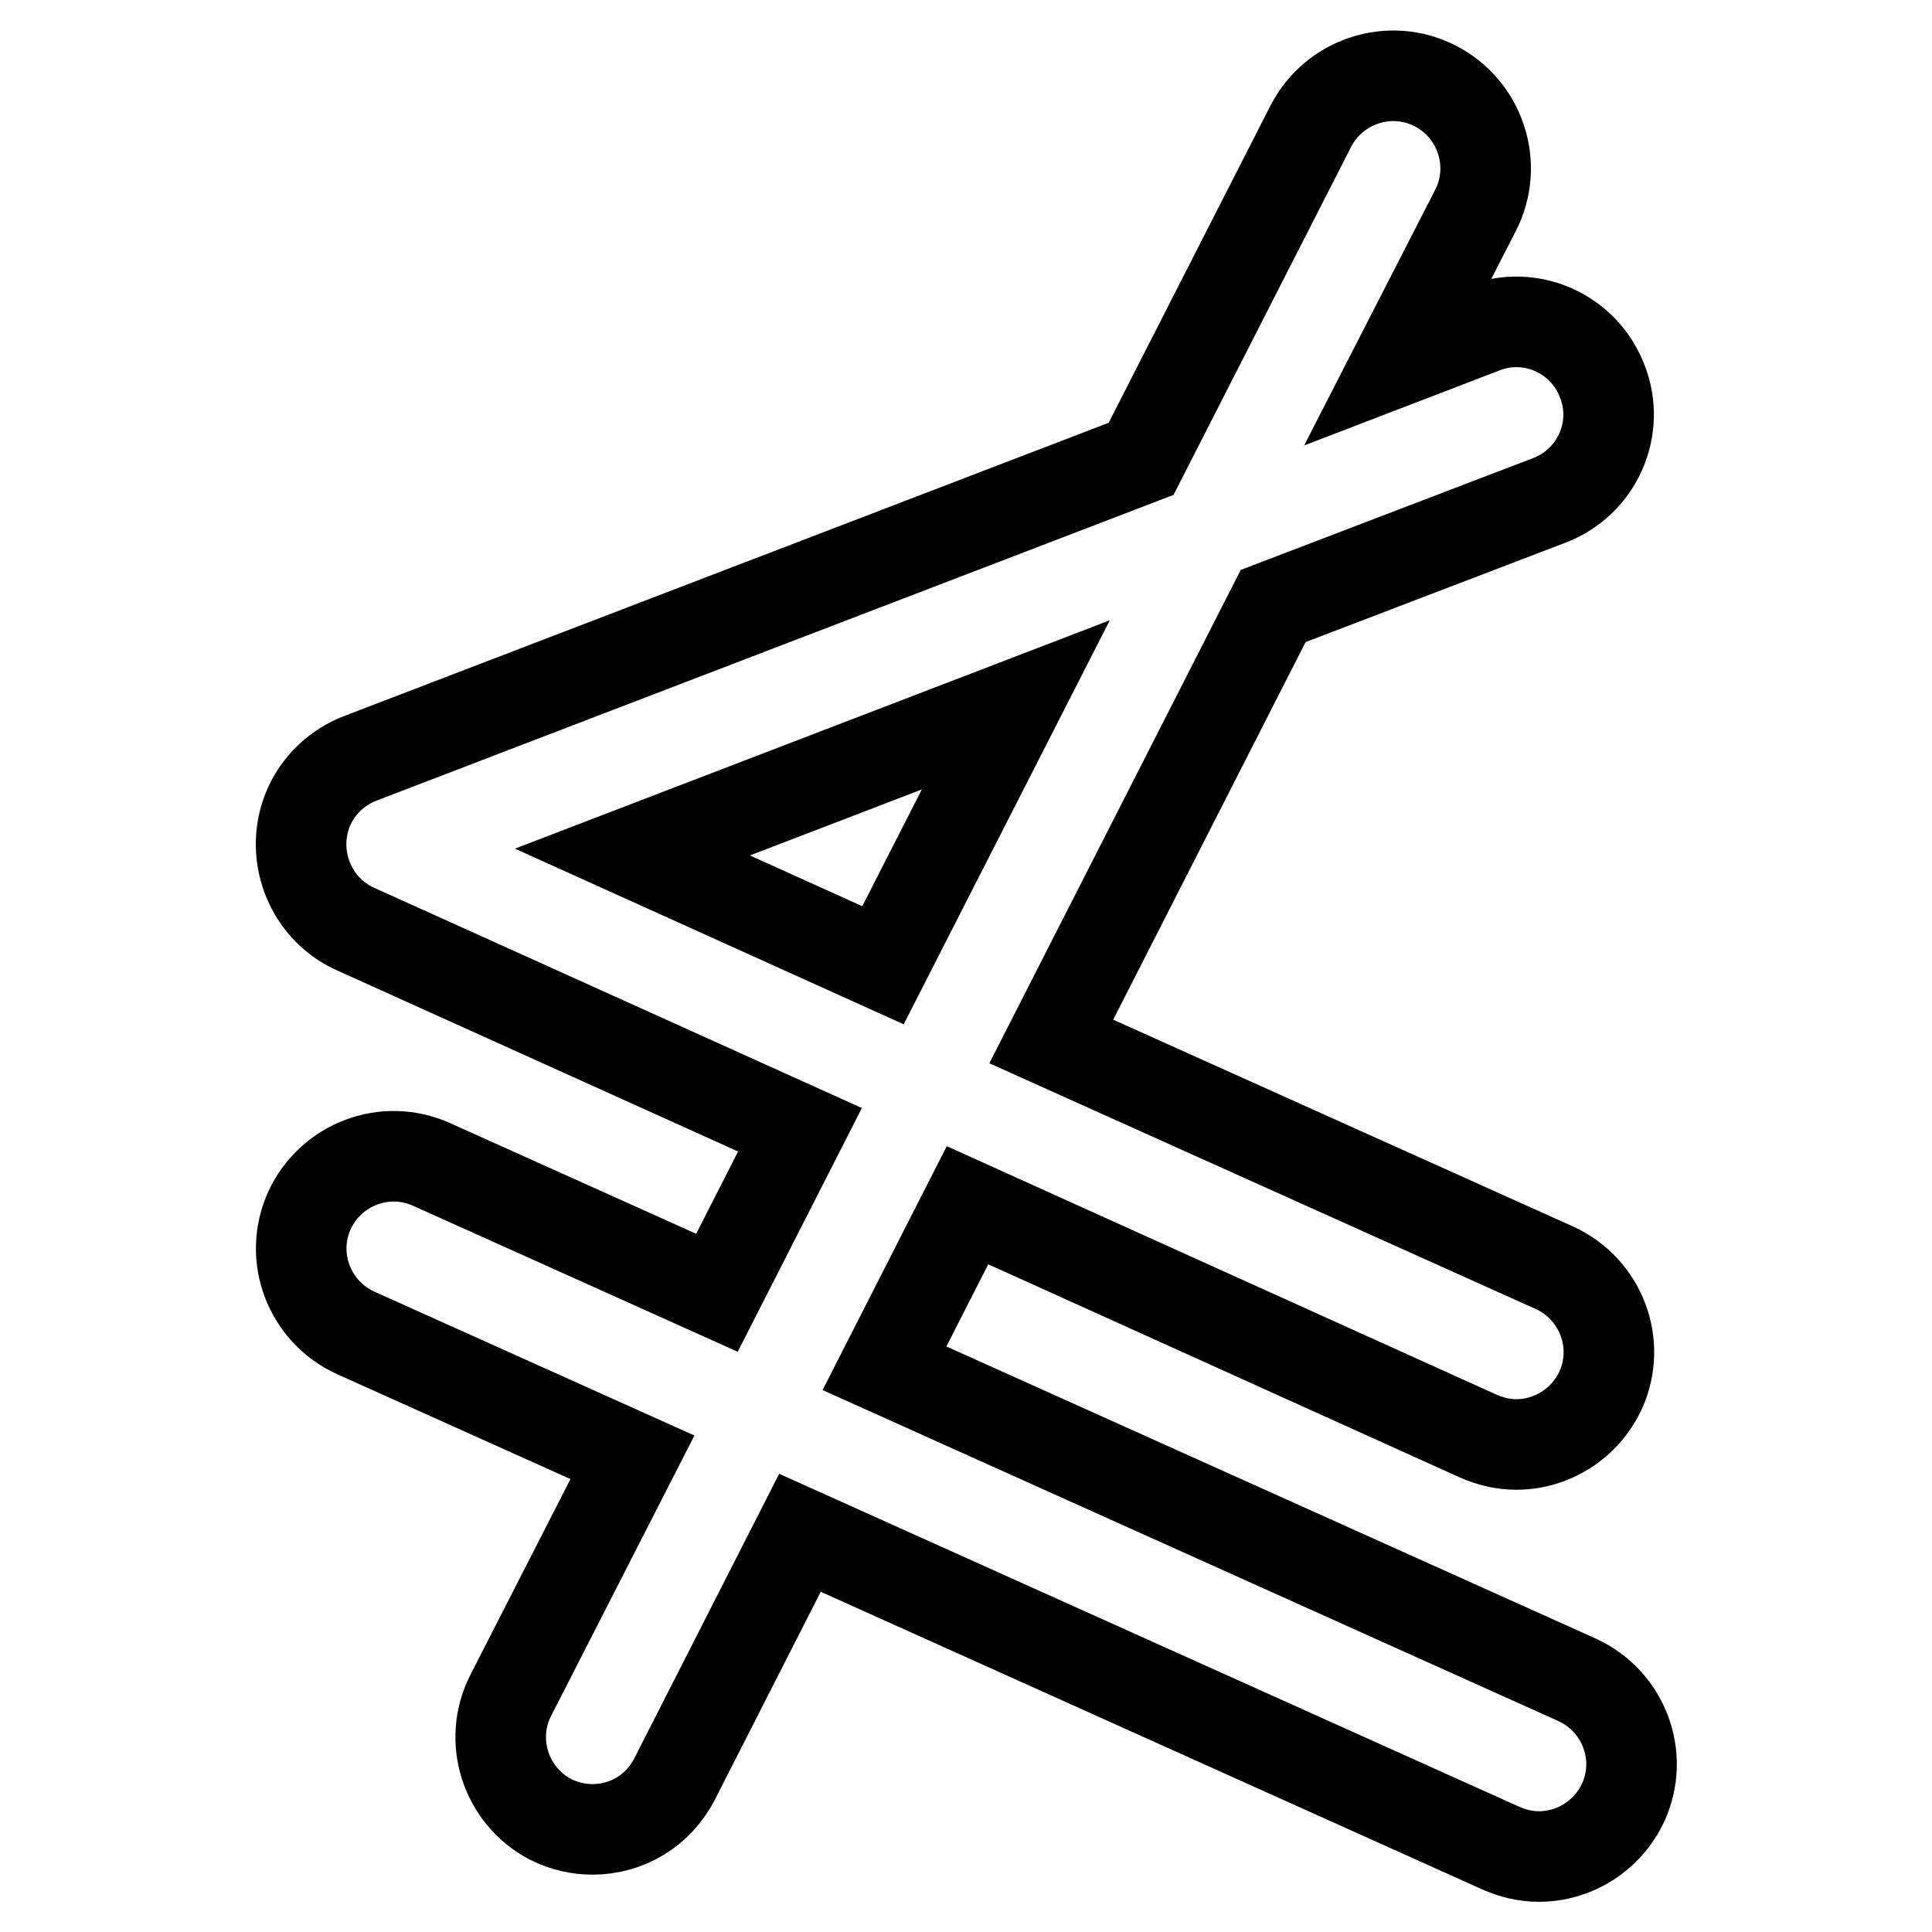 <?xml version="1.0" encoding="utf-8"?>
<!-- Svg Vector Icons : http://www.onlinewebfonts.com/icon -->
<!DOCTYPE svg PUBLIC "-//W3C//DTD SVG 1.1//EN" "http://www.w3.org/Graphics/SVG/1.1/DTD/svg11.dtd">
<svg version="1.1" xmlns="http://www.w3.org/2000/svg" xmlns:xlink="http://www.w3.org/1999/xlink" x="0px" y="0px" viewBox="0 0 256 256" enable-background="new 0 0 256 256" xml:space="preserve">
<g> <path stroke-width="12" fill-opacity="0" stroke="#000000"  d="M209,222.6l-91.8-41.3l11-21.6l67.7,30.6c1.6,0.7,3.3,1.1,5,1.1c4.7,0,9.1-2.7,11.2-7.2 c2.8-6.2,0-13.4-6.1-16.2L139.3,138l29.4-57.7l36.6-14c6.3-2.4,9.5-9.5,7-15.8c-2.4-6.3-9.5-9.5-15.8-7l-11.2,4.3l10.2-19.9 c3.1-6,0.7-13.4-5.3-16.5c-6-3.1-13.4-0.7-16.5,5.3l-22.5,44.1L47.7,100.5c-4.6,1.8-7.7,6.1-7.8,11.1c-0.1,4.9,2.7,9.5,7.2,11.5 l58.9,26.6l-11,21.6l-37.8-17c-6.2-2.8-13.4,0-16.2,6.1c-2.8,6.2,0,13.4,6.1,16.2l36.7,16.5l-16.1,31.5c-3.1,6-0.7,13.4,5.3,16.5 c1.8,0.9,3.7,1.3,5.5,1.3c4.5,0,8.7-2.4,10.9-6.7l16.6-32.6l92.9,41.8c1.6,0.7,3.3,1.1,5,1.1c4.7,0,9.1-2.7,11.2-7.2 C217.9,232.6,215.1,225.4,209,222.6z M83.8,112.9l50.8-19.5L117,127.9L83.8,112.9z"/></g>
</svg>
